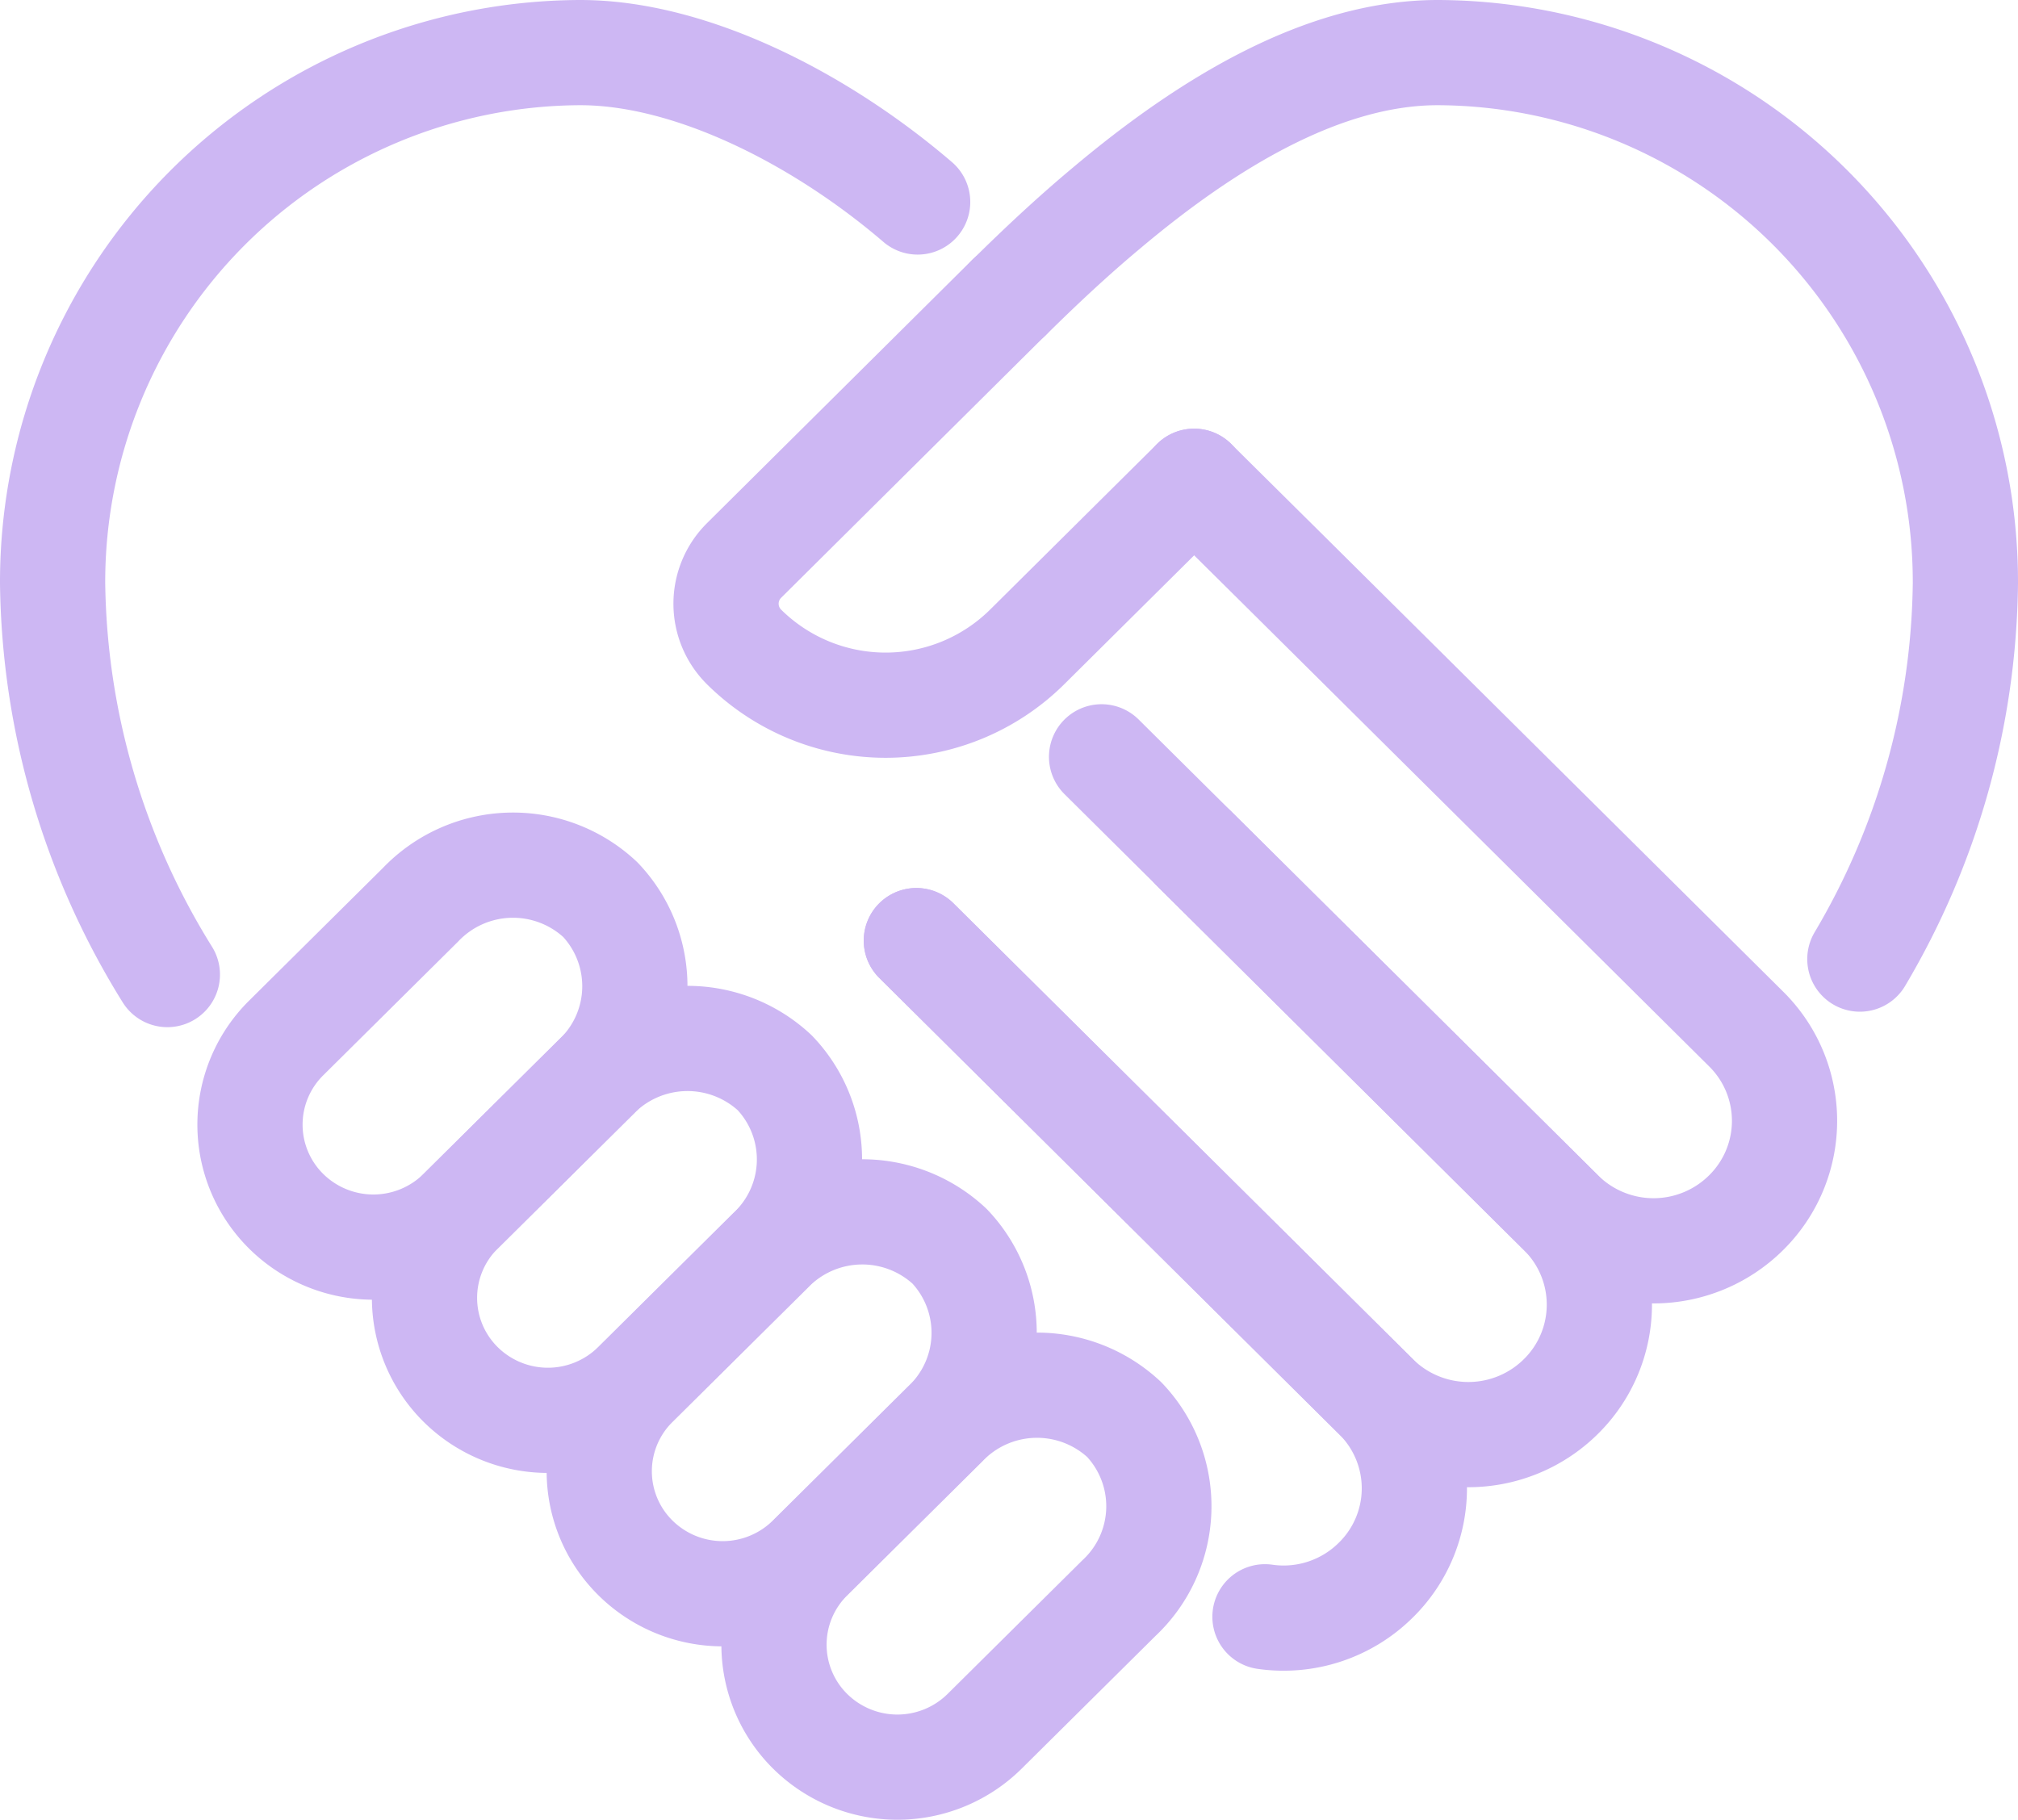 <svg xmlns="http://www.w3.org/2000/svg" width="57.539" height="51.897" viewBox="0 0 57.539 51.897">
  <g id="Group_5633" data-name="Group 5633" transform="translate(-293.44 -2636.663)">
    <path id="Path_1226" data-name="Path 1226" d="M234.26,32.85a21.448,21.448,0,0,0,3.009-10.72A15.1,15.1,0,0,0,222.224,7c-3.235,0-6.526,1.975-9.45,4.438-.969.809-1.9,1.683-2.774,2.548" transform="translate(112.21 2631.163)" fill="none" stroke="#cdb7f3" stroke-linecap="round" stroke-linejoin="round" stroke-width="3"/>
    <path id="Path_1227" data-name="Path 1227" d="M10.272,33.291A21.586,21.586,0,0,1,7,22.13,15.1,15.1,0,0,1,22.045,7c3.159,0,6.846,1.881,9.62,4.26" transform="translate(287.94 2631.163)" fill="none" stroke="#cdb7f3" stroke-linecap="round" stroke-linejoin="round" stroke-width="3"/>
    <path id="Path_1228" data-name="Path 1228" d="M190.33,195.51l13.1,13a3.667,3.667,0,0,1,0,5.238,3.73,3.73,0,0,1-3.159,1.044" transform="translate(129.237 2467.976)" fill="none" stroke="#cdb7f3" stroke-linecap="round" stroke-linejoin="round" stroke-width="3"/>
    <path id="Path_1229" data-name="Path 1229" d="M198.271,176l10.459,10.382a3.68,3.68,0,0,1,0,5.239,3.747,3.747,0,0,1-5.278,0l-13.1-13" transform="translate(129.217 2484.865)" fill="none" stroke="#cdb7f3" stroke-linecap="round" stroke-linejoin="round" stroke-width="3"/>
    <path id="Path_1230" data-name="Path 1230" d="M169.952,295.95l-3.832,3.8a3.537,3.537,0,0,1-4.976,0,3.475,3.475,0,0,1,0-4.939l3.832-3.8a3.643,3.643,0,0,1,5.125-.148A3.584,3.584,0,0,1,169.952,295.95Z" transform="translate(155.395 2386.283)" fill="none" stroke="#cdb7f3" stroke-linecap="round" stroke-linejoin="round" stroke-width="3"/>
    <path id="Path_1231" data-name="Path 1231" d="M132.862,259.15l-3.832,3.8a3.537,3.537,0,0,1-4.976,0,3.474,3.474,0,0,1,0-4.939l3.832-3.8a3.648,3.648,0,0,1,5.125-.148A3.584,3.584,0,0,1,132.862,259.15Z" transform="translate(187.503 2418.138)" fill="none" stroke="#cdb7f3" stroke-linecap="round" stroke-linejoin="round" stroke-width="3"/>
    <path id="Path_1232" data-name="Path 1232" d="M95.772,222.335l-3.832,3.8a3.537,3.537,0,0,1-4.976,0,3.475,3.475,0,0,1,0-4.939l3.832-3.8a3.648,3.648,0,0,1,5.125-.148A3.578,3.578,0,0,1,95.772,222.335Z" transform="translate(219.61 2450.008)" fill="none" stroke="#cdb7f3" stroke-linecap="round" stroke-linejoin="round" stroke-width="3"/>
    <path id="Path_1233" data-name="Path 1233" d="M58.729,185.549l-3.832,3.8a3.537,3.537,0,0,1-4.976,0,3.475,3.475,0,0,1,0-4.939l3.832-3.8a3.643,3.643,0,0,1,5.125-.148A3.584,3.584,0,0,1,58.729,185.549Z" transform="translate(251.677 2481.854)" fill="none" stroke="#cdb7f3" stroke-linecap="round" stroke-linejoin="round" stroke-width="3"/>
    <path id="Path_1234" data-name="Path 1234" d="M229.645,105.858l13.1,13a3.747,3.747,0,0,0,5.278,0,3.68,3.68,0,0,0,0-5.239l-13.248-13.15L232.284,98" transform="translate(95.204 2552.387)" fill="none" stroke="#cdb7f3" stroke-linecap="round" stroke-linejoin="round" stroke-width="3"/>
    <path id="Path_1235" data-name="Path 1235" d="M163.287,64.239l-4.763,4.727a5.735,5.735,0,0,1-8.068,0,1.737,1.737,0,0,1,0-2.47l7.553-7.5" transform="translate(164.201 2586.148)" fill="none" stroke="#cdb7f3" stroke-linecap="round" stroke-linejoin="round" stroke-width="3"/>
  </g>
</svg>
